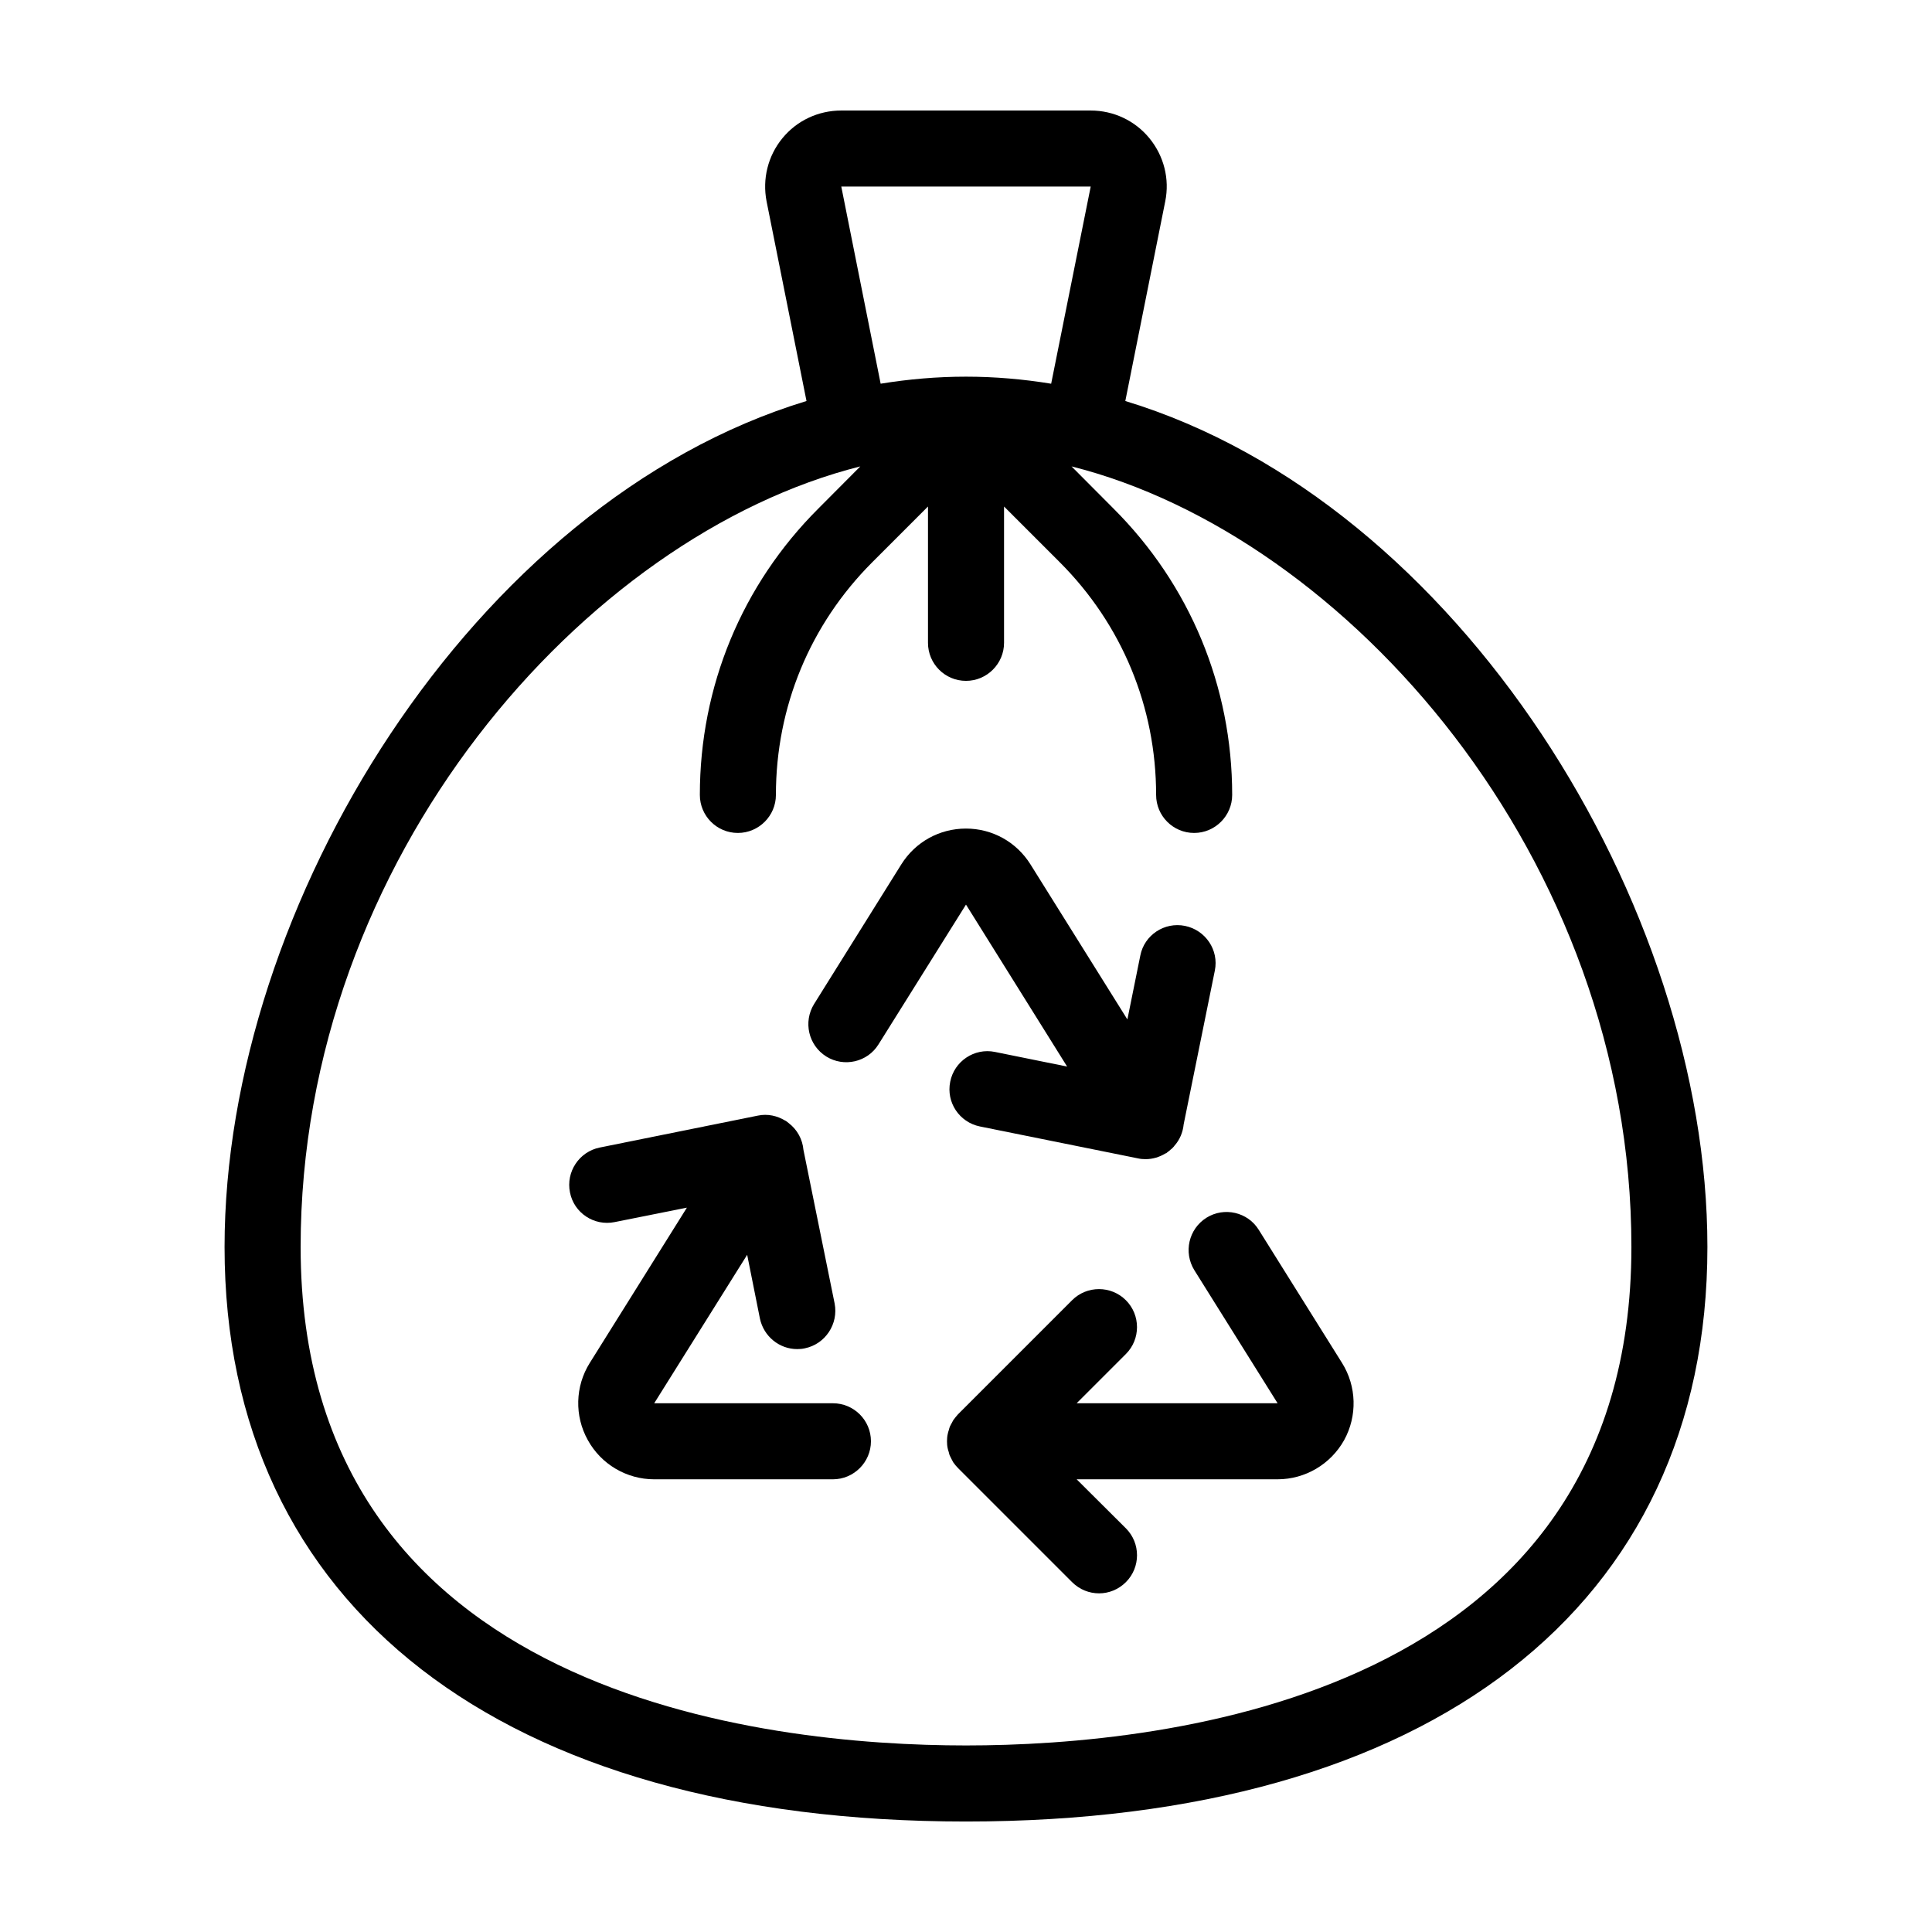 <?xml version="1.0" encoding="UTF-8"?>
<!-- Uploaded to: ICON Repo, www.svgrepo.com, Generator: ICON Repo Mixer Tools -->
<svg fill="#000000" width="800px" height="800px" version="1.1" viewBox="144 144 512 512" xmlns="http://www.w3.org/2000/svg">
 <g>
  <path d="m442.22 250.27 10.578-52.898c1.211-5.945-0.352-12.043-4.18-16.727-3.828-4.688-9.523-7.356-15.57-7.356h-66.098c-6.098 0-11.789 2.672-15.617 7.356s-5.34 10.781-4.18 16.727l10.578 52.898c-88.371 26.855-154.22 133.66-154.22 224.2 0 95.32 73.457 152.25 196.49 152.25s196.48-56.93 196.48-152.25c0-90.535-65.848-197.34-154.27-224.2zm-9.172-56.828-10.48 52.246c-7.402-1.211-14.961-1.867-22.566-1.867-7.656 0-15.215 0.656-22.621 1.863l-10.43-52.242zm-33.047 413.12c-53.051 0-176.33-12.898-176.33-132.1 0-103.23 75.57-188.57 148.32-206.86l-11.082 11.133c-20.309 20.254-31.441 47.207-31.441 75.926 0 5.543 4.484 10.078 10.078 10.078 5.543 0 10.078-4.535 10.078-10.078 0-23.328 9.07-45.191 25.543-61.668l14.758-14.762v36.125c0 5.543 4.484 10.078 10.078 10.078 5.543 0 10.078-4.535 10.078-10.078v-36.125l14.762 14.762c16.473 16.477 25.539 38.34 25.539 61.668 0 5.543 4.484 10.078 10.078 10.078 5.543 0 10.078-4.535 10.078-10.078 0-28.719-11.184-55.672-31.488-75.926l-11.082-11.133c72.746 18.289 148.37 103.63 148.37 206.86 0 119.2-123.33 132.1-176.33 132.1z"/>
  <path d="m477.59 469.93c-2.922-4.734-9.168-6.144-13.855-3.223-4.734 2.973-6.144 9.168-3.223 13.906l22.066 35.266h-53.254l13.047-13.047c3.93-3.93 3.93-10.328 0-14.258-3.93-3.93-10.328-3.93-14.258 0l-30.23 30.23c-0.453 0.504-0.855 1.008-1.258 1.562-0.152 0.25-0.25 0.504-0.402 0.754-0.152 0.301-0.352 0.605-0.504 0.957-0.152 0.352-0.203 0.707-0.301 1.008-0.102 0.301-0.203 0.605-0.25 0.906-0.152 0.652-0.203 1.309-0.203 1.961 0 0.656 0.051 1.309 0.203 1.965 0.051 0.301 0.152 0.555 0.25 0.855 0.102 0.352 0.152 0.707 0.301 1.008 0.152 0.352 0.352 0.656 0.504 1.008 0.152 0.25 0.25 0.504 0.402 0.754 0.402 0.555 0.805 1.059 1.258 1.512l30.23 30.23c1.965 1.965 4.535 2.973 7.156 2.973 2.57 0 5.141-1.008 7.106-2.973 3.93-3.93 3.93-10.328 0-14.258l-13.051-12.996h53.254c7.305 0 14.055-3.981 17.633-10.379 3.527-6.398 3.324-14.258-0.555-20.453z"/>
  <path d="m364.73 515.88h-47.359l24.637-39.348 3.375 16.879c1.008 4.785 5.188 8.113 9.875 8.113 0.656 0 1.359-0.051 2.016-0.203 5.441-1.109 8.969-6.449 7.91-11.891l-8.262-40.707c-0.25-2.769-1.613-5.34-3.93-7.106-0.25-0.203-0.453-0.352-0.707-0.555-0.051-0.051-0.102-0.051-0.152-0.051-2.117-1.309-4.684-1.914-7.305-1.359l-41.918 8.465c-5.441 1.109-8.969 6.449-7.859 11.891 1.059 5.441 6.398 8.969 11.84 7.859l19.145-3.828-25.746 41.16c-3.879 6.195-4.082 14.055-0.504 20.453 3.527 6.398 10.277 10.379 17.582 10.379h47.363c5.543 0 10.078-4.535 10.078-10.078 0-5.59-4.535-10.074-10.078-10.074z"/>
  <path d="m426.8 426.65-19.145-3.879c-5.441-1.109-10.781 2.469-11.84 7.91-1.109 5.441 2.418 10.73 7.859 11.84l41.918 8.465c0.656 0.152 1.309 0.203 2.016 0.203 1.863 0 3.68-0.555 5.238-1.512 0.051-0.051 0.152-0.051 0.203-0.051 0.102-0.102 0.25-0.203 0.352-0.301 0.301-0.203 0.555-0.402 0.754-0.605 0.352-0.25 0.656-0.555 0.906-0.855 0.051-0.051 0.102-0.102 0.152-0.203 1.461-1.613 2.266-3.629 2.469-5.691l8.262-40.758c1.109-5.441-2.469-10.73-7.91-11.84s-10.781 2.418-11.84 7.859l-3.426 16.93-25.695-41.109c-3.727-5.945-10.125-9.473-17.078-9.473-7.004 0-13.402 3.527-17.129 9.473l-23.125 37.023c-2.922 4.734-1.512 10.934 3.223 13.906 4.684 2.922 10.934 1.512 13.855-3.223l23.176-37.031z"/>
 </g>
</svg>